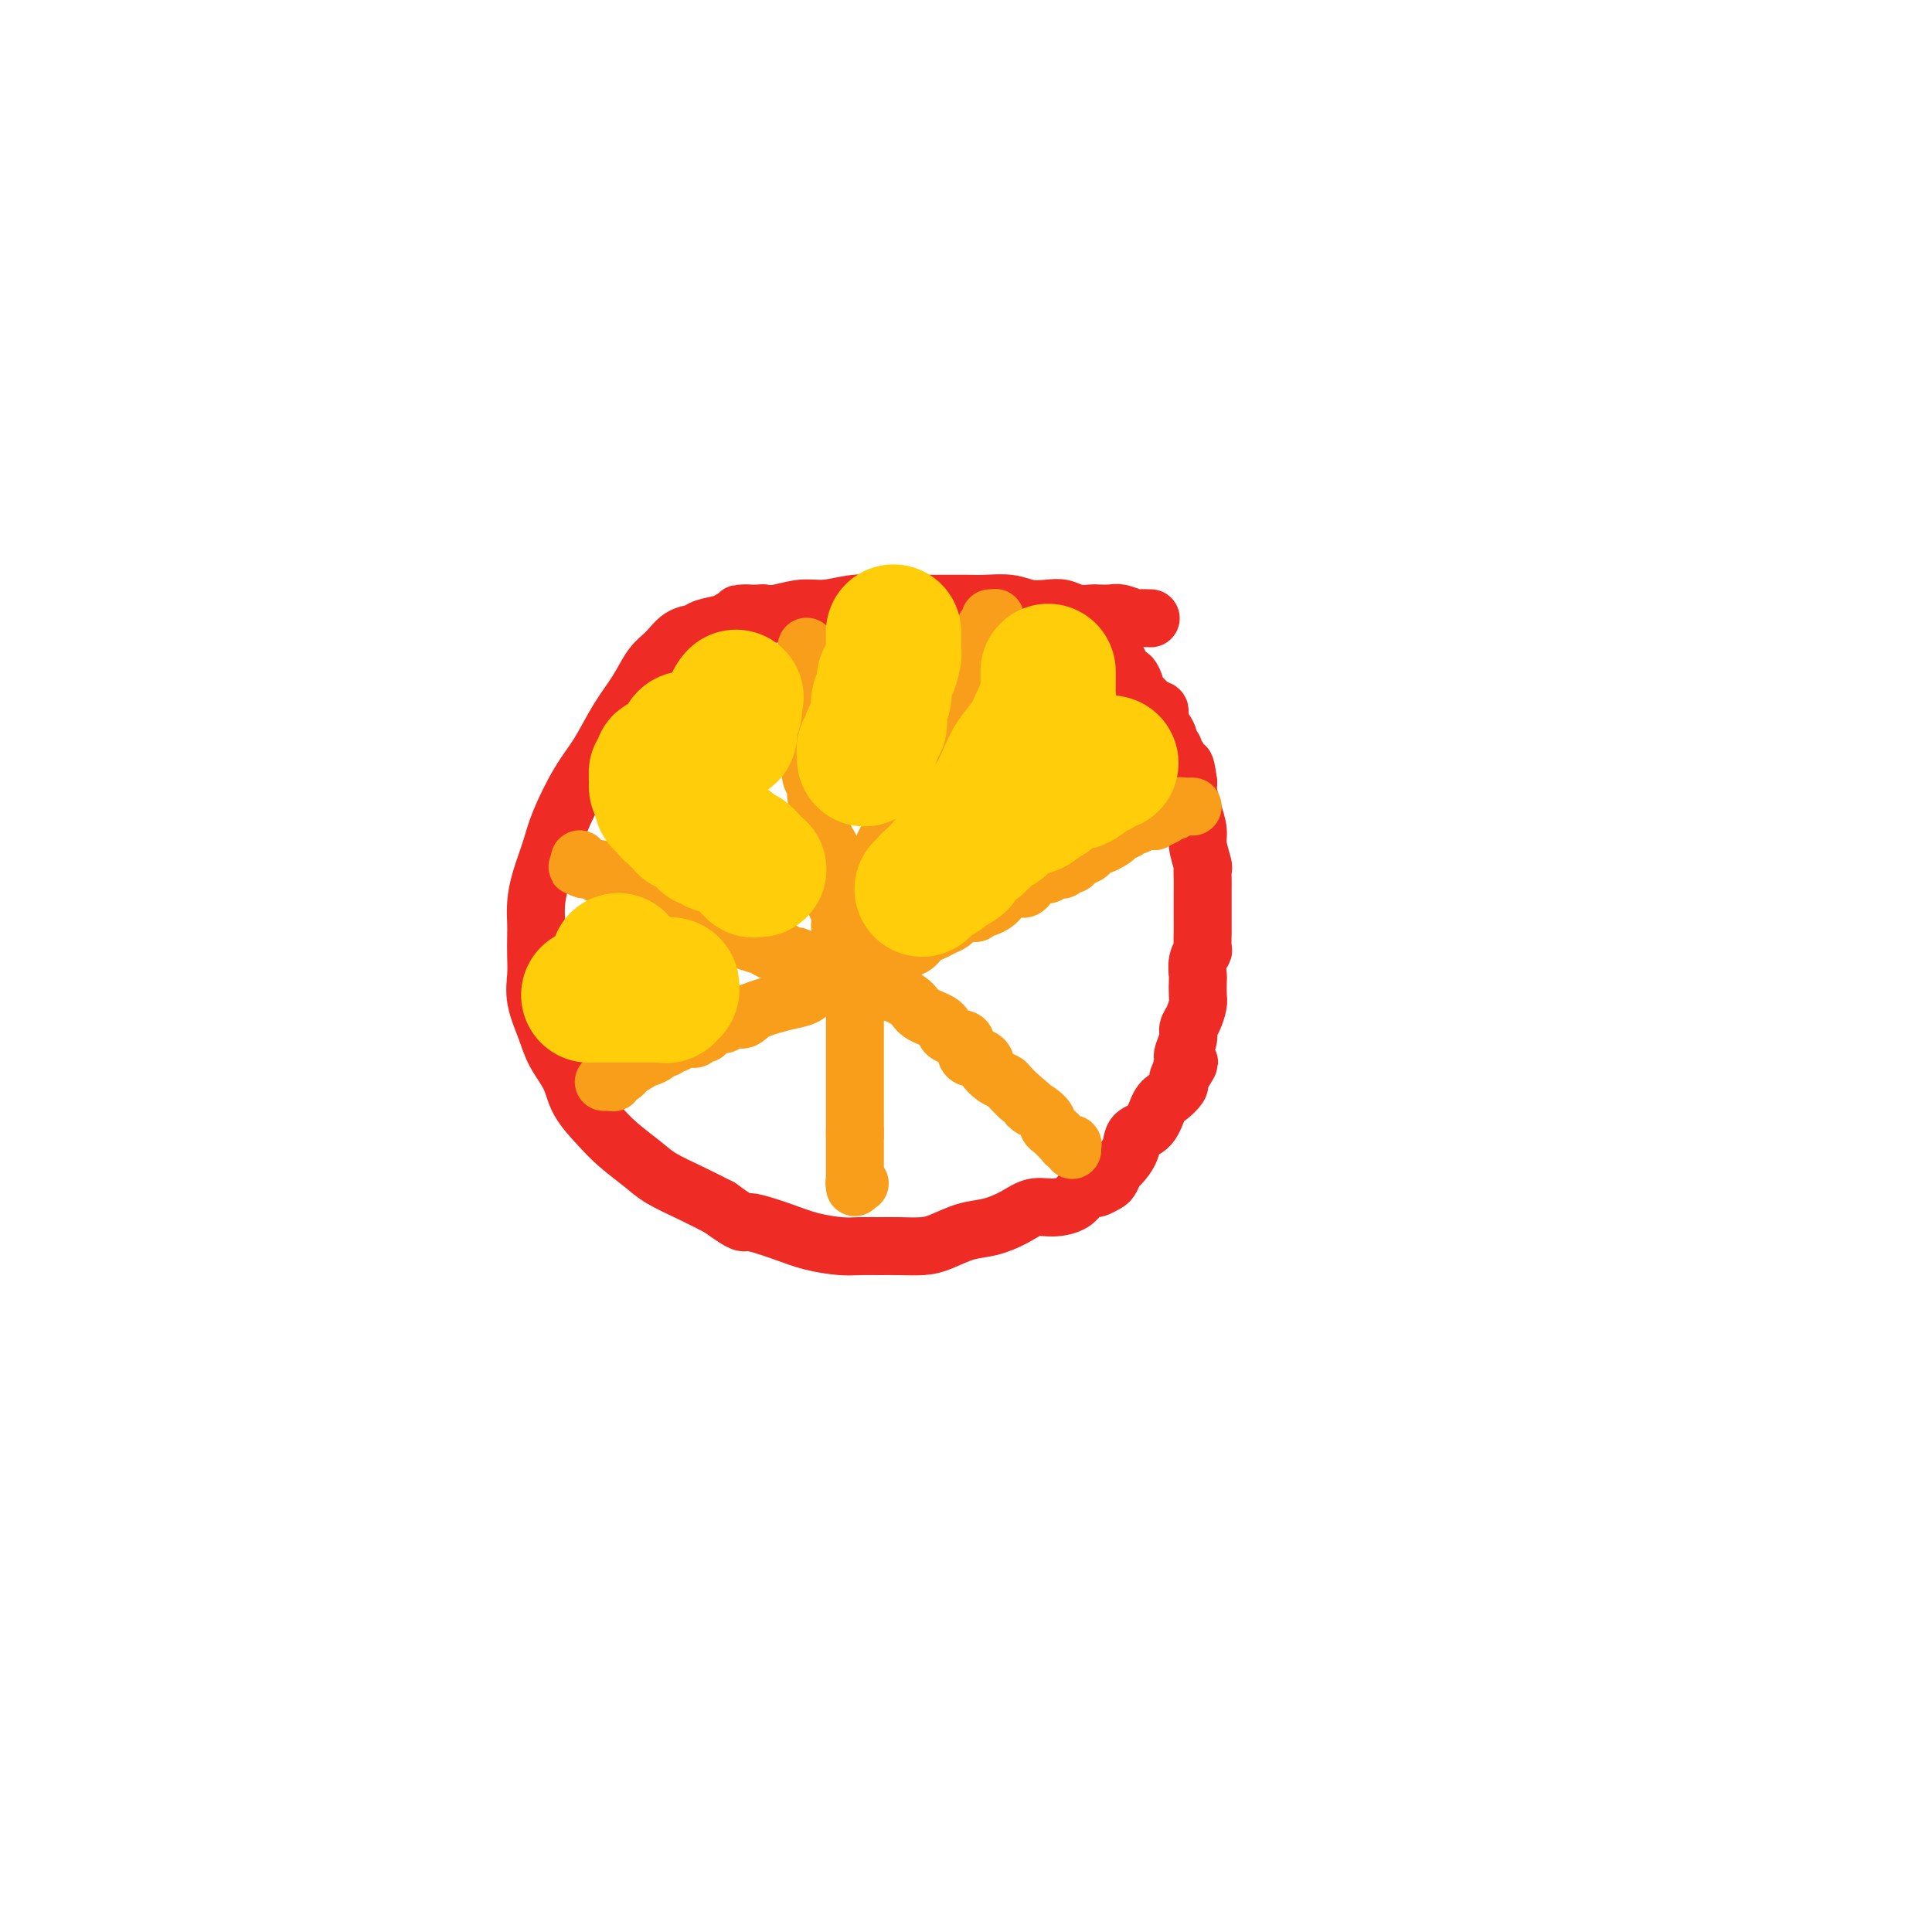 <svg viewBox='0 0 400 400' version='1.1' xmlns='http://www.w3.org/2000/svg' xmlns:xlink='http://www.w3.org/1999/xlink'><g fill='none' stroke='#EE2B24' stroke-width='12' stroke-linecap='round' stroke-linejoin='round'><path d='M238,128c0.218,0.008 0.436,0.016 0,0c-0.436,-0.016 -1.525,-0.057 -2,0c-0.475,0.057 -0.335,0.211 -1,0c-0.665,-0.211 -2.134,-0.788 -3,-1c-0.866,-0.212 -1.127,-0.061 -2,0c-0.873,0.061 -2.357,0.030 -3,0c-0.643,-0.030 -0.443,-0.060 -1,0c-0.557,0.060 -1.869,0.208 -3,0c-1.131,-0.208 -2.080,-0.774 -3,-1c-0.920,-0.226 -1.809,-0.113 -3,0c-1.191,0.113 -2.683,0.226 -4,0c-1.317,-0.226 -2.458,-0.793 -4,-1c-1.542,-0.207 -3.485,-0.055 -5,0c-1.515,0.055 -2.602,0.014 -4,0c-1.398,-0.014 -3.108,0.000 -5,0c-1.892,-0.000 -3.968,-0.015 -6,0c-2.032,0.015 -4.021,0.060 -6,0c-1.979,-0.060 -3.947,-0.226 -6,0c-2.053,0.226 -4.189,0.844 -6,1c-1.811,0.156 -3.295,-0.150 -5,0c-1.705,0.150 -3.630,0.757 -5,1c-1.370,0.243 -2.185,0.121 -3,0'/><path d='M158,127c-8.404,0.262 -3.913,-0.084 -3,0c0.913,0.084 -1.750,0.598 -3,1c-1.250,0.402 -1.086,0.691 -2,1c-0.914,0.309 -2.905,0.636 -4,1c-1.095,0.364 -1.293,0.763 -2,1c-0.707,0.237 -1.925,0.311 -3,1c-1.075,0.689 -2.009,1.993 -3,3c-0.991,1.007 -2.039,1.718 -3,3c-0.961,1.282 -1.837,3.136 -3,5c-1.163,1.864 -2.615,3.739 -4,6c-1.385,2.261 -2.703,4.908 -4,7c-1.297,2.092 -2.572,3.630 -4,6c-1.428,2.370 -3.010,5.572 -4,8c-0.990,2.428 -1.390,4.080 -2,6c-0.610,1.920 -1.432,4.106 -2,6c-0.568,1.894 -0.884,3.496 -1,5c-0.116,1.504 -0.033,2.911 0,4c0.033,1.089 0.015,1.862 0,3c-0.015,1.138 -0.027,2.642 0,4c0.027,1.358 0.094,2.571 0,4c-0.094,1.429 -0.350,3.073 0,5c0.350,1.927 1.307,4.136 2,6c0.693,1.864 1.121,3.383 2,5c0.879,1.617 2.209,3.332 3,5c0.791,1.668 1.041,3.289 2,5c0.959,1.711 2.625,3.511 4,5c1.375,1.489 2.460,2.667 4,4c1.540,1.333 3.537,2.821 5,4c1.463,1.179 2.394,2.048 4,3c1.606,0.952 3.887,1.986 6,3c2.113,1.014 4.056,2.007 6,3'/><path d='M149,250c5.496,3.990 4.734,2.964 6,3c1.266,0.036 4.558,1.134 7,2c2.442,0.866 4.035,1.500 6,2c1.965,0.500 4.304,0.867 6,1c1.696,0.133 2.749,0.034 4,0c1.251,-0.034 2.700,-0.002 4,0c1.300,0.002 2.450,-0.026 4,0c1.550,0.026 3.499,0.107 5,0c1.501,-0.107 2.554,-0.400 4,-1c1.446,-0.600 3.285,-1.505 5,-2c1.715,-0.495 3.307,-0.580 5,-1c1.693,-0.420 3.489,-1.177 5,-2c1.511,-0.823 2.738,-1.713 4,-2c1.262,-0.287 2.561,0.029 4,0c1.439,-0.029 3.019,-0.403 4,-1c0.981,-0.597 1.362,-1.416 2,-2c0.638,-0.584 1.533,-0.934 2,-1c0.467,-0.066 0.505,0.153 1,0c0.495,-0.153 1.446,-0.676 2,-1c0.554,-0.324 0.710,-0.447 1,-1c0.290,-0.553 0.714,-1.535 1,-2c0.286,-0.465 0.433,-0.411 1,-1c0.567,-0.589 1.555,-1.820 2,-3c0.445,-1.180 0.347,-2.309 1,-3c0.653,-0.691 2.056,-0.945 3,-2c0.944,-1.055 1.429,-2.913 2,-4c0.571,-1.087 1.228,-1.405 2,-2c0.772,-0.595 1.661,-1.469 2,-2c0.339,-0.531 0.130,-0.720 0,-1c-0.130,-0.280 -0.180,-0.651 0,-1c0.180,-0.349 0.590,-0.674 1,-1'/><path d='M245,222c2.322,-3.584 0.626,-1.544 0,-1c-0.626,0.544 -0.183,-0.407 0,-1c0.183,-0.593 0.104,-0.829 0,-1c-0.104,-0.171 -0.234,-0.276 0,-1c0.234,-0.724 0.833,-2.065 1,-3c0.167,-0.935 -0.099,-1.463 0,-2c0.099,-0.537 0.563,-1.084 1,-2c0.437,-0.916 0.848,-2.202 1,-3c0.152,-0.798 0.044,-1.107 0,-2c-0.044,-0.893 -0.026,-2.369 0,-3c0.026,-0.631 0.060,-0.415 0,-1c-0.060,-0.585 -0.212,-1.969 0,-3c0.212,-1.031 0.789,-1.708 1,-2c0.211,-0.292 0.057,-0.200 0,-1c-0.057,-0.800 -0.015,-2.491 0,-3c0.015,-0.509 0.004,0.163 0,0c-0.004,-0.163 -0.001,-1.160 0,-2c0.001,-0.840 0.000,-1.522 0,-2c-0.000,-0.478 -0.000,-0.754 0,-1c0.000,-0.246 0.000,-0.464 0,-1c-0.000,-0.536 -0.000,-1.391 0,-2c0.000,-0.609 0.001,-0.973 0,-1c-0.001,-0.027 -0.004,0.281 0,0c0.004,-0.281 0.016,-1.152 0,-2c-0.016,-0.848 -0.060,-1.675 0,-2c0.060,-0.325 0.222,-0.149 0,-1c-0.222,-0.851 -0.830,-2.728 -1,-4c-0.170,-1.272 0.099,-1.939 0,-3c-0.099,-1.061 -0.565,-2.516 -1,-4c-0.435,-1.484 -0.839,-2.995 -1,-4c-0.161,-1.005 -0.081,-1.502 0,-2'/><path d='M246,162c-0.707,-5.668 -0.974,-2.840 -1,-2c-0.026,0.840 0.189,-0.310 0,-1c-0.189,-0.690 -0.782,-0.920 -1,-1c-0.218,-0.080 -0.063,-0.010 0,0c0.063,0.010 0.032,-0.039 0,0c-0.032,0.039 -0.065,0.165 0,0c0.065,-0.165 0.228,-0.620 0,-1c-0.228,-0.380 -0.849,-0.683 -1,-1c-0.151,-0.317 0.166,-0.648 0,-1c-0.166,-0.352 -0.815,-0.725 -1,-1c-0.185,-0.275 0.094,-0.451 0,-1c-0.094,-0.549 -0.561,-1.470 -1,-2c-0.439,-0.530 -0.848,-0.667 -1,-1c-0.152,-0.333 -0.045,-0.860 0,-1c0.045,-0.140 0.027,0.107 0,0c-0.027,-0.107 -0.064,-0.569 0,-1c0.064,-0.431 0.228,-0.832 0,-1c-0.228,-0.168 -0.850,-0.101 -1,0c-0.150,0.101 0.171,0.238 0,0c-0.171,-0.238 -0.833,-0.851 -1,-1c-0.167,-0.149 0.162,0.167 0,0c-0.162,-0.167 -0.813,-0.817 -1,-1c-0.187,-0.183 0.091,0.101 0,0c-0.091,-0.101 -0.549,-0.586 -1,-1c-0.451,-0.414 -0.894,-0.758 -1,-1c-0.106,-0.242 0.126,-0.384 0,-1c-0.126,-0.616 -0.608,-1.707 -1,-2c-0.392,-0.293 -0.693,0.210 -1,0c-0.307,-0.210 -0.621,-1.133 -1,-2c-0.379,-0.867 -0.823,-1.676 -1,-2c-0.177,-0.324 -0.089,-0.162 0,0'/><path d='M231,136c-2.502,-4.249 -1.258,-1.871 -1,-1c0.258,0.871 -0.469,0.234 -1,0c-0.531,-0.234 -0.866,-0.067 -1,0c-0.134,0.067 -0.067,0.033 0,0'/></g>
<g fill='none' stroke='#F99E1B' stroke-width='12' stroke-linecap='round' stroke-linejoin='round'><path d='M167,134c-0.000,-0.096 -0.000,-0.192 0,0c0.000,0.192 0.000,0.673 0,1c-0.000,0.327 -0.000,0.499 0,1c0.000,0.501 0.000,1.330 0,2c-0.000,0.670 -0.001,1.182 0,2c0.001,0.818 0.004,1.942 0,3c-0.004,1.058 -0.015,2.051 0,3c0.015,0.949 0.055,1.854 0,3c-0.055,1.146 -0.207,2.534 0,4c0.207,1.466 0.772,3.012 1,4c0.228,0.988 0.117,1.419 0,2c-0.117,0.581 -0.241,1.311 0,2c0.241,0.689 0.849,1.338 1,2c0.151,0.662 -0.153,1.336 0,2c0.153,0.664 0.763,1.317 1,2c0.237,0.683 0.102,1.395 0,2c-0.102,0.605 -0.171,1.104 0,2c0.171,0.896 0.582,2.189 1,3c0.418,0.811 0.843,1.142 1,2c0.157,0.858 0.045,2.245 0,3c-0.045,0.755 -0.022,0.877 0,1'/><path d='M172,180c0.713,7.315 -0.005,2.604 0,1c0.005,-1.604 0.734,-0.101 1,1c0.266,1.101 0.070,1.799 0,2c-0.070,0.201 -0.015,-0.096 0,0c0.015,0.096 -0.010,0.584 0,1c0.010,0.416 0.056,0.759 0,1c-0.056,0.241 -0.212,0.379 0,1c0.212,0.621 0.793,1.725 1,2c0.207,0.275 0.041,-0.278 0,0c-0.041,0.278 0.041,1.387 0,2c-0.041,0.613 -0.207,0.728 0,1c0.207,0.272 0.786,0.700 1,1c0.214,0.300 0.061,0.473 0,1c-0.061,0.527 -0.030,1.408 0,2c0.030,0.592 0.061,0.894 0,1c-0.061,0.106 -0.212,0.014 0,0c0.212,-0.014 0.789,0.049 1,0c0.211,-0.049 0.057,-0.209 0,0c-0.057,0.209 -0.015,0.788 0,1c0.015,0.212 0.004,0.057 0,0c-0.004,-0.057 -0.001,-0.015 0,0c0.001,0.015 -0.001,0.005 0,0c0.001,-0.005 0.004,-0.004 0,0c-0.004,0.004 -0.015,0.012 0,0c0.015,-0.012 0.057,-0.044 0,0c-0.057,0.044 -0.211,0.164 0,0c0.211,-0.164 0.789,-0.611 1,-1c0.211,-0.389 0.057,-0.720 0,-1c-0.057,-0.280 -0.016,-0.509 0,-1c0.016,-0.491 0.008,-1.246 0,-2'/><path d='M177,193c0.326,-0.510 0.140,0.214 0,0c-0.140,-0.214 -0.233,-1.368 0,-2c0.233,-0.632 0.794,-0.743 1,-1c0.206,-0.257 0.059,-0.660 0,-1c-0.059,-0.340 -0.030,-0.617 0,-1c0.030,-0.383 0.061,-0.872 0,-1c-0.061,-0.128 -0.212,0.105 0,0c0.212,-0.105 0.788,-0.549 1,-1c0.212,-0.451 0.060,-0.908 0,-1c-0.060,-0.092 -0.027,0.180 0,0c0.027,-0.180 0.049,-0.814 0,-1c-0.049,-0.186 -0.169,0.075 0,0c0.169,-0.075 0.627,-0.488 1,-1c0.373,-0.512 0.662,-1.124 1,-2c0.338,-0.876 0.724,-2.017 1,-3c0.276,-0.983 0.441,-1.810 1,-3c0.559,-1.190 1.511,-2.743 2,-4c0.489,-1.257 0.513,-2.217 1,-3c0.487,-0.783 1.436,-1.390 2,-2c0.564,-0.610 0.743,-1.224 1,-2c0.257,-0.776 0.591,-1.713 1,-2c0.409,-0.287 0.893,0.077 1,0c0.107,-0.077 -0.163,-0.595 0,-1c0.163,-0.405 0.761,-0.695 1,-1c0.239,-0.305 0.120,-0.623 0,-1c-0.120,-0.377 -0.242,-0.811 0,-1c0.242,-0.189 0.848,-0.133 1,0c0.152,0.133 -0.151,0.344 0,0c0.151,-0.344 0.758,-1.241 1,-2c0.242,-0.759 0.121,-1.379 0,-2'/><path d='M194,154c2.869,-6.165 1.542,-2.076 1,-1c-0.542,1.076 -0.299,-0.860 0,-2c0.299,-1.140 0.655,-1.485 1,-2c0.345,-0.515 0.681,-1.200 1,-2c0.319,-0.800 0.622,-1.716 1,-2c0.378,-0.284 0.832,0.063 1,0c0.168,-0.063 0.049,-0.538 0,-1c-0.049,-0.462 -0.027,-0.913 0,-1c0.027,-0.087 0.060,0.188 0,0c-0.060,-0.188 -0.212,-0.839 0,-1c0.212,-0.161 0.789,0.167 1,0c0.211,-0.167 0.057,-0.830 0,-1c-0.057,-0.170 -0.015,0.151 0,0c0.015,-0.151 0.004,-0.775 0,-1c-0.004,-0.225 -0.001,-0.050 0,0c0.001,0.050 -0.001,-0.024 0,0c0.001,0.024 0.004,0.146 0,0c-0.004,-0.146 -0.015,-0.560 0,-1c0.015,-0.440 0.057,-0.906 0,-1c-0.057,-0.094 -0.211,0.185 0,0c0.211,-0.185 0.788,-0.835 1,-1c0.212,-0.165 0.061,0.153 0,0c-0.061,-0.153 -0.030,-0.777 0,-1c0.030,-0.223 0.061,-0.045 0,0c-0.061,0.045 -0.212,-0.043 0,0c0.212,0.043 0.788,0.218 1,0c0.212,-0.218 0.060,-0.829 0,-1c-0.060,-0.171 -0.026,0.099 0,0c0.026,-0.099 0.046,-0.565 0,-1c-0.046,-0.435 -0.156,-0.839 0,-1c0.156,-0.161 0.578,-0.081 1,0'/><path d='M203,133c1.409,-3.491 0.430,-1.719 0,-1c-0.430,0.719 -0.311,0.385 0,0c0.311,-0.385 0.815,-0.820 1,-1c0.185,-0.180 0.052,-0.103 0,0c-0.052,0.103 -0.024,0.234 0,0c0.024,-0.234 0.045,-0.833 0,-1c-0.045,-0.167 -0.155,0.099 0,0c0.155,-0.099 0.574,-0.562 1,-1c0.426,-0.438 0.860,-0.849 1,-1c0.140,-0.151 -0.014,-0.040 0,0c0.014,0.040 0.196,0.011 0,0c-0.196,-0.011 -0.770,-0.003 -1,0c-0.230,0.003 -0.115,0.002 0,0'/><path d='M180,201c-0.007,-0.002 -0.014,-0.004 0,0c0.014,0.004 0.048,0.013 0,0c-0.048,-0.013 -0.180,-0.049 0,0c0.180,0.049 0.671,0.183 1,0c0.329,-0.183 0.497,-0.683 1,-1c0.503,-0.317 1.342,-0.452 2,-1c0.658,-0.548 1.135,-1.509 2,-2c0.865,-0.491 2.120,-0.513 3,-1c0.880,-0.487 1.387,-1.440 2,-2c0.613,-0.560 1.334,-0.728 2,-1c0.666,-0.272 1.278,-0.647 2,-1c0.722,-0.353 1.555,-0.683 2,-1c0.445,-0.317 0.501,-0.621 1,-1c0.499,-0.379 1.442,-0.833 2,-1c0.558,-0.167 0.731,-0.048 1,0c0.269,0.048 0.635,0.024 1,0'/><path d='M202,189c3.598,-2.096 1.593,-1.335 1,-1c-0.593,0.335 0.225,0.243 1,0c0.775,-0.243 1.507,-0.639 2,-1c0.493,-0.361 0.748,-0.688 1,-1c0.252,-0.312 0.500,-0.608 1,-1c0.500,-0.392 1.251,-0.880 2,-1c0.749,-0.120 1.497,0.126 2,0c0.503,-0.126 0.761,-0.626 1,-1c0.239,-0.374 0.459,-0.622 1,-1c0.541,-0.378 1.402,-0.886 2,-1c0.598,-0.114 0.934,0.167 1,0c0.066,-0.167 -0.137,-0.781 0,-1c0.137,-0.219 0.614,-0.044 1,0c0.386,0.044 0.680,-0.044 1,0c0.320,0.044 0.667,0.219 1,0c0.333,-0.219 0.652,-0.832 1,-1c0.348,-0.168 0.723,0.109 1,0c0.277,-0.109 0.454,-0.603 1,-1c0.546,-0.397 1.459,-0.698 2,-1c0.541,-0.302 0.710,-0.605 1,-1c0.290,-0.395 0.703,-0.880 1,-1c0.297,-0.120 0.479,0.127 1,0c0.521,-0.127 1.383,-0.626 2,-1c0.617,-0.374 0.991,-0.621 1,-1c0.009,-0.379 -0.345,-0.890 0,-1c0.345,-0.110 1.391,0.180 2,0c0.609,-0.180 0.782,-0.832 1,-1c0.218,-0.168 0.482,0.147 1,0c0.518,-0.147 1.291,-0.756 2,-1c0.709,-0.244 1.355,-0.122 2,0'/><path d='M239,170c5.963,-3.161 2.371,-1.564 1,-1c-1.371,0.564 -0.522,0.095 0,0c0.522,-0.095 0.717,0.185 1,0c0.283,-0.185 0.653,-0.834 1,-1c0.347,-0.166 0.672,0.152 1,0c0.328,-0.152 0.659,-0.773 1,-1c0.341,-0.227 0.694,-0.061 1,0c0.306,0.061 0.567,0.016 1,0c0.433,-0.016 1.040,-0.004 1,0c-0.040,0.004 -0.726,0.001 -1,0c-0.274,-0.001 -0.137,-0.001 0,0'/><path d='M182,204c-0.045,-0.096 -0.089,-0.191 0,0c0.089,0.191 0.312,0.670 1,1c0.688,0.330 1.842,0.512 3,1c1.158,0.488 2.321,1.283 3,2c0.679,0.717 0.876,1.357 2,2c1.124,0.643 3.176,1.289 4,2c0.824,0.711 0.419,1.487 1,2c0.581,0.513 2.148,0.764 3,1c0.852,0.236 0.989,0.459 1,1c0.011,0.541 -0.104,1.401 0,2c0.104,0.599 0.426,0.938 1,1c0.574,0.062 1.401,-0.152 2,0c0.599,0.152 0.972,0.670 1,1c0.028,0.330 -0.288,0.472 0,1c0.288,0.528 1.180,1.440 2,2c0.820,0.560 1.567,0.766 2,1c0.433,0.234 0.552,0.495 1,1c0.448,0.505 1.224,1.252 2,2'/><path d='M211,227c4.771,3.920 2.199,2.220 2,2c-0.199,-0.220 1.974,1.041 3,2c1.026,0.959 0.906,1.616 1,2c0.094,0.384 0.403,0.494 1,1c0.597,0.506 1.480,1.407 2,2c0.520,0.593 0.675,0.877 1,1c0.325,0.123 0.819,0.086 1,0c0.181,-0.086 0.048,-0.219 0,0c-0.048,0.219 -0.013,0.791 0,1c0.013,0.209 0.003,0.056 0,0c-0.003,-0.056 -0.001,-0.015 0,0c0.001,0.015 0.000,0.004 0,0c-0.000,-0.004 -0.000,-0.001 0,0c0.000,0.001 0.000,0.000 0,0c-0.000,-0.000 -0.000,-0.000 0,0c0.000,0.000 0.000,0.000 0,0'/><path d='M177,199c0.000,0.025 0.000,0.051 0,0c0.000,-0.051 0.000,-0.178 0,0c0.000,0.178 0.000,0.659 0,1c0.000,0.341 0.000,0.540 0,1c0.000,0.460 -0.000,1.180 0,2c0.000,0.820 0.000,1.740 0,3c-0.000,1.260 0.000,2.860 0,4c0.000,1.140 0.000,1.820 0,3c0.000,1.180 -0.000,2.858 0,4c0.000,1.142 0.000,1.746 0,3c0.000,1.254 0.000,3.157 0,4c0.000,0.843 0.000,0.625 0,1c0.000,0.375 0.000,1.343 0,2c0.000,0.657 0.000,1.002 0,1c0.000,-0.002 0.000,-0.351 0,0c0.000,0.351 0.000,1.401 0,2c0.000,0.599 0.000,0.748 0,1c0.000,0.252 0.000,0.606 0,1c0.000,0.394 0.000,0.826 0,1c0.000,0.174 0.000,0.088 0,0c0.000,-0.088 0.000,-0.177 0,0c0.000,0.177 0.000,0.622 0,1c0.000,0.378 0.000,0.689 0,1'/><path d='M177,235c0.000,5.585 0.000,1.548 0,0c0.000,-1.548 0.000,-0.607 0,0c0.000,0.607 0.000,0.881 0,1c0.000,0.119 -0.000,0.084 0,0c0.000,-0.084 0.000,-0.216 0,0c-0.000,0.216 0.000,0.780 0,1c0.000,0.220 0.000,0.096 0,0c0.000,-0.096 -0.000,-0.165 0,0c0.000,0.165 0.000,0.565 0,1c0.000,0.435 0.000,0.905 0,1c0.000,0.095 0.000,-0.185 0,0c0.000,0.185 0.000,0.834 0,1c0.000,0.166 0.000,-0.152 0,0c0.000,0.152 0.000,0.773 0,1c0.000,0.227 0.000,0.061 0,0c0.000,-0.061 0.000,-0.017 0,0c0.000,0.017 0.000,0.008 0,0c0.000,-0.008 0.000,-0.016 0,0c0.000,0.016 0.000,0.056 0,0c0.000,-0.056 0.000,-0.207 0,0c0.000,0.207 0.000,0.772 0,1c0.000,0.228 0.000,0.118 0,0c0.000,-0.118 0.000,-0.243 0,0c0.000,0.243 0.000,0.853 0,1c0.000,0.147 0.000,-0.171 0,0c0.000,0.171 0.000,0.830 0,1c0.000,0.170 0.000,-0.150 0,0c0.000,0.150 0.000,0.771 0,1c0.000,0.229 0.000,0.065 0,0c0.000,-0.065 0.000,-0.033 0,0'/><path d='M177,245c0.000,1.547 0.000,0.415 0,0c-0.000,-0.415 -0.000,-0.111 0,0c0.000,0.111 0.000,0.030 0,0c-0.000,-0.030 -0.001,-0.008 0,0c0.001,0.008 0.004,0.002 0,0c-0.004,-0.002 -0.015,-0.001 0,0c0.015,0.001 0.056,0.000 0,0c-0.056,-0.000 -0.207,-0.000 0,0c0.207,0.000 0.774,0.000 1,0c0.226,-0.000 0.113,-0.000 0,0'/><path d='M178,202c-0.030,0.000 -0.060,0.000 0,0c0.060,-0.000 0.209,-0.000 0,0c-0.209,0.000 -0.777,0.000 -1,0c-0.223,-0.000 -0.101,-0.000 0,0c0.101,0.000 0.181,0.000 0,0c-0.181,-0.000 -0.622,-0.001 -1,0c-0.378,0.001 -0.693,0.004 -1,0c-0.307,-0.004 -0.606,-0.016 -1,0c-0.394,0.016 -0.882,0.059 -1,0c-0.118,-0.059 0.135,-0.219 0,0c-0.135,0.219 -0.657,0.818 -1,1c-0.343,0.182 -0.507,-0.053 -1,0c-0.493,0.053 -1.314,0.396 -2,1c-0.686,0.604 -1.235,1.471 -2,2c-0.765,0.529 -1.744,0.719 -3,1c-1.256,0.281 -2.787,0.652 -4,1c-1.213,0.348 -2.106,0.674 -3,1'/><path d='M157,209c-3.654,1.249 -2.289,0.870 -2,1c0.289,0.130 -0.497,0.767 -1,1c-0.503,0.233 -0.722,0.061 -1,0c-0.278,-0.061 -0.613,-0.013 -1,0c-0.387,0.013 -0.825,-0.010 -1,0c-0.175,0.010 -0.088,0.054 0,0c0.088,-0.054 0.177,-0.207 0,0c-0.177,0.207 -0.621,0.774 -1,1c-0.379,0.226 -0.694,0.112 -1,0c-0.306,-0.112 -0.603,-0.222 -1,0c-0.397,0.222 -0.894,0.776 -1,1c-0.106,0.224 0.179,0.116 0,0c-0.179,-0.116 -0.821,-0.241 -1,0c-0.179,0.241 0.106,0.849 0,1c-0.106,0.151 -0.602,-0.155 -1,0c-0.398,0.155 -0.698,0.773 -1,1c-0.302,0.227 -0.606,0.065 -1,0c-0.394,-0.065 -0.879,-0.033 -1,0c-0.121,0.033 0.122,0.065 0,0c-0.122,-0.065 -0.610,-0.228 -1,0c-0.390,0.228 -0.681,0.849 -1,1c-0.319,0.151 -0.666,-0.166 -1,0c-0.334,0.166 -0.654,0.815 -1,1c-0.346,0.185 -0.719,-0.095 -1,0c-0.281,0.095 -0.470,0.564 -1,1c-0.530,0.436 -1.402,0.838 -2,1c-0.598,0.162 -0.923,0.085 -1,0c-0.077,-0.085 0.095,-0.177 0,0c-0.095,0.177 -0.456,0.622 -1,1c-0.544,0.378 -1.272,0.689 -2,1'/><path d='M130,221c-4.338,2.018 -1.683,1.062 -1,1c0.683,-0.062 -0.605,0.768 -1,1c-0.395,0.232 0.105,-0.134 0,0c-0.105,0.134 -0.813,0.768 -1,1c-0.187,0.232 0.147,0.062 0,0c-0.147,-0.062 -0.775,-0.017 -1,0c-0.225,0.017 -0.046,0.004 0,0c0.046,-0.004 -0.039,-0.001 0,0c0.039,0.001 0.203,0.000 0,0c-0.203,-0.000 -0.772,-0.000 -1,0c-0.228,0.000 -0.114,0.000 0,0'/><path d='M170,199c0.087,-0.002 0.174,-0.005 0,0c-0.174,0.005 -0.609,0.016 -1,0c-0.391,-0.016 -0.738,-0.061 -1,0c-0.262,0.061 -0.441,0.227 -1,0c-0.559,-0.227 -1.500,-0.848 -2,-1c-0.500,-0.152 -0.561,0.167 -1,0c-0.439,-0.167 -1.258,-0.818 -2,-1c-0.742,-0.182 -1.406,0.105 -2,0c-0.594,-0.105 -1.116,-0.601 -2,-1c-0.884,-0.399 -2.128,-0.702 -3,-1c-0.872,-0.298 -1.371,-0.592 -2,-1c-0.629,-0.408 -1.386,-0.932 -2,-1c-0.614,-0.068 -1.084,0.319 -2,0c-0.916,-0.319 -2.276,-1.343 -3,-2c-0.724,-0.657 -0.810,-0.946 -1,-1c-0.190,-0.054 -0.483,0.127 -1,0c-0.517,-0.127 -1.259,-0.564 -2,-1'/><path d='M142,189c-4.288,-1.542 -1.008,-0.398 0,0c1.008,0.398 -0.254,0.051 -1,0c-0.746,-0.051 -0.975,0.194 -1,0c-0.025,-0.194 0.153,-0.827 0,-1c-0.153,-0.173 -0.636,0.112 -1,0c-0.364,-0.112 -0.608,-0.622 -1,-1c-0.392,-0.378 -0.931,-0.623 -1,-1c-0.069,-0.377 0.332,-0.886 0,-1c-0.332,-0.114 -1.398,0.165 -2,0c-0.602,-0.165 -0.739,-0.775 -1,-1c-0.261,-0.225 -0.647,-0.064 -1,0c-0.353,0.064 -0.673,0.031 -1,0c-0.327,-0.031 -0.662,-0.060 -1,0c-0.338,0.060 -0.678,0.208 -1,0c-0.322,-0.208 -0.625,-0.774 -1,-1c-0.375,-0.226 -0.823,-0.113 -1,0c-0.177,0.113 -0.085,0.228 0,0c0.085,-0.228 0.162,-0.797 0,-1c-0.162,-0.203 -0.564,-0.041 -1,0c-0.436,0.041 -0.905,-0.041 -1,0c-0.095,0.041 0.185,0.203 0,0c-0.185,-0.203 -0.834,-0.772 -1,-1c-0.166,-0.228 0.152,-0.114 0,0c-0.152,0.114 -0.776,0.227 -1,0c-0.224,-0.227 -0.050,-0.793 0,-1c0.050,-0.207 -0.024,-0.056 0,0c0.024,0.056 0.147,0.015 0,0c-0.147,-0.015 -0.565,-0.004 -1,0c-0.435,0.004 -0.886,0.001 -1,0c-0.114,-0.001 0.110,-0.000 0,0c-0.110,0.000 -0.555,0.000 -1,0'/><path d='M121,180c-3.188,-1.332 -0.658,-0.161 0,0c0.658,0.161 -0.556,-0.689 -1,-1c-0.444,-0.311 -0.119,-0.084 0,0c0.119,0.084 0.032,0.023 0,0c-0.032,-0.023 -0.009,-0.010 0,0c0.009,0.010 0.002,0.017 0,0c-0.002,-0.017 -0.001,-0.057 0,0c0.001,0.057 0.000,0.211 0,0c-0.000,-0.211 -0.000,-0.788 0,-1c0.000,-0.212 0.000,-0.061 0,0c-0.000,0.061 -0.000,0.030 0,0'/></g>
<g fill='none' stroke='#FFCD0A' stroke-width='28' stroke-linecap='round' stroke-linejoin='round'><path d='M157,180c0.009,0.001 0.017,0.001 0,0c-0.017,-0.001 -0.061,-0.004 0,0c0.061,0.004 0.227,0.016 0,0c-0.227,-0.016 -0.846,-0.061 -1,0c-0.154,0.061 0.156,0.228 0,0c-0.156,-0.228 -0.777,-0.850 -1,-1c-0.223,-0.150 -0.049,0.171 0,0c0.049,-0.171 -0.028,-0.834 0,-1c0.028,-0.166 0.162,0.167 0,0c-0.162,-0.167 -0.618,-0.832 -1,-1c-0.382,-0.168 -0.690,0.161 -1,0c-0.310,-0.161 -0.622,-0.813 -1,-1c-0.378,-0.187 -0.822,0.089 -1,0c-0.178,-0.089 -0.089,-0.545 0,-1'/><path d='M151,175c-1.107,-0.769 -0.875,-0.191 -1,0c-0.125,0.191 -0.607,-0.005 -1,0c-0.393,0.005 -0.698,0.213 -1,0c-0.302,-0.213 -0.602,-0.845 -1,-1c-0.398,-0.155 -0.895,0.169 -1,0c-0.105,-0.169 0.183,-0.829 0,-1c-0.183,-0.171 -0.838,0.146 -1,0c-0.162,-0.146 0.168,-0.757 0,-1c-0.168,-0.243 -0.833,-0.118 -1,0c-0.167,0.118 0.166,0.228 0,0c-0.166,-0.228 -0.829,-0.793 -1,-1c-0.171,-0.207 0.150,-0.056 0,0c-0.150,0.056 -0.771,0.016 -1,0c-0.229,-0.016 -0.065,-0.008 0,0c0.065,0.008 0.033,0.017 0,0c-0.033,-0.017 -0.065,-0.061 0,0c0.065,0.061 0.229,0.228 0,0c-0.229,-0.228 -0.850,-0.850 -1,-1c-0.150,-0.150 0.170,0.171 0,0c-0.170,-0.171 -0.829,-0.835 -1,-1c-0.171,-0.165 0.146,0.167 0,0c-0.146,-0.167 -0.756,-0.833 -1,-1c-0.244,-0.167 -0.122,0.167 0,0c0.122,-0.167 0.243,-0.833 0,-1c-0.243,-0.167 -0.850,0.166 -1,0c-0.150,-0.166 0.156,-0.832 0,-1c-0.156,-0.168 -0.774,0.161 -1,0c-0.226,-0.161 -0.061,-0.813 0,-1c0.061,-0.187 0.017,0.089 0,0c-0.017,-0.089 -0.009,-0.545 0,-1'/><path d='M137,164c-2.161,-1.863 -0.565,-1.020 0,-1c0.565,0.020 0.099,-0.783 0,-1c-0.099,-0.217 0.169,0.153 0,0c-0.169,-0.153 -0.774,-0.828 -1,-1c-0.226,-0.172 -0.075,0.161 0,0c0.075,-0.161 0.072,-0.814 0,-1c-0.072,-0.186 -0.213,0.095 0,0c0.213,-0.095 0.779,-0.565 1,-1c0.221,-0.435 0.097,-0.834 0,-1c-0.097,-0.166 -0.167,-0.100 0,0c0.167,0.100 0.569,0.234 1,0c0.431,-0.234 0.890,-0.837 1,-1c0.110,-0.163 -0.128,0.115 0,0c0.128,-0.115 0.622,-0.623 1,-1c0.378,-0.377 0.641,-0.623 1,-1c0.359,-0.377 0.813,-0.886 1,-1c0.187,-0.114 0.106,0.166 0,0c-0.106,-0.166 -0.238,-0.776 0,-1c0.238,-0.224 0.847,-0.060 1,0c0.153,0.060 -0.151,0.016 0,0c0.151,-0.016 0.757,-0.004 1,0c0.243,0.004 0.121,0.001 0,0c-0.121,-0.001 -0.242,-0.000 0,0c0.242,0.000 0.849,0.000 1,0c0.151,-0.000 -0.152,-0.000 0,0c0.152,0.000 0.759,0.000 1,0c0.241,-0.000 0.116,-0.000 0,0c-0.116,0.000 -0.224,0.000 0,0c0.224,-0.000 0.778,-0.000 1,0c0.222,0.000 0.111,0.000 0,0'/><path d='M147,153c2.012,-0.791 2.042,-0.268 2,0c-0.042,0.268 -0.155,0.282 0,0c0.155,-0.282 0.577,-0.859 1,-1c0.423,-0.141 0.845,0.154 1,0c0.155,-0.154 0.041,-0.758 0,-1c-0.041,-0.242 -0.011,-0.121 0,0c0.011,0.121 0.003,0.243 0,0c-0.003,-0.243 -0.001,-0.850 0,-1c0.001,-0.150 0.000,0.156 0,0c-0.000,-0.156 -0.000,-0.773 0,-1c0.000,-0.227 0.000,-0.064 0,0c-0.000,0.064 -0.001,0.027 0,0c0.001,-0.027 0.004,-0.045 0,0c-0.004,0.045 -0.015,0.152 0,0c0.015,-0.152 0.057,-0.563 0,-1c-0.057,-0.437 -0.211,-0.902 0,-1c0.211,-0.098 0.789,0.170 1,0c0.211,-0.170 0.057,-0.776 0,-1c-0.057,-0.224 -0.015,-0.064 0,0c0.015,0.064 0.004,0.031 0,0c-0.004,-0.031 -0.001,-0.061 0,0c0.001,0.061 0.000,0.212 0,0c-0.000,-0.212 -0.000,-0.789 0,-1c0.000,-0.211 0.000,-0.057 0,0c-0.000,0.057 -0.000,0.016 0,0c0.000,-0.016 0.000,-0.008 0,0'/><path d='M152,145c0.774,-1.238 0.207,-0.332 0,0c-0.207,0.332 -0.056,0.089 0,0c0.056,-0.089 0.015,-0.024 0,0c-0.015,0.024 -0.004,0.007 0,0c0.004,-0.007 0.002,-0.003 0,0'/><path d='M122,206c0.033,0.000 0.066,0.000 0,0c-0.066,0.000 -0.230,0.000 0,0c0.230,-0.000 0.853,0.000 1,0c0.147,0.000 -0.182,0.000 0,0c0.182,0.000 0.875,0.000 1,0c0.125,0.000 -0.317,0.000 0,0c0.317,0.000 1.393,0.000 2,0c0.607,0.000 0.743,0.000 1,0c0.257,0.000 0.633,0.000 1,0c0.367,0.000 0.724,-0.000 1,0c0.276,0.000 0.470,0.000 1,0c0.530,0.000 1.396,0.000 2,0c0.604,0.000 0.945,0.000 1,0c0.055,0.000 -0.178,0.000 0,0c0.178,0.000 0.765,0.000 1,0c0.235,0.000 0.117,0.000 0,0'/><path d='M134,206c2.018,-0.000 1.062,-0.000 1,0c-0.062,0.000 0.768,0.000 1,0c0.232,-0.000 -0.134,-0.000 0,0c0.134,0.000 0.768,0.000 1,0c0.232,-0.000 0.061,-0.000 0,0c-0.061,0.000 -0.013,0.000 0,0c0.013,-0.000 -0.011,-0.000 0,0c0.011,0.000 0.055,0.000 0,0c-0.055,-0.000 -0.211,-0.000 0,0c0.211,0.000 0.788,0.001 1,0c0.212,-0.001 0.061,-0.004 0,0c-0.061,0.004 -0.030,0.015 0,0c0.030,-0.015 0.061,-0.057 0,0c-0.061,0.057 -0.212,0.211 0,0c0.212,-0.211 0.789,-0.788 1,-1c0.211,-0.212 0.058,-0.061 0,0c-0.058,0.061 -0.020,0.030 0,0c0.020,-0.030 0.020,-0.061 0,0c-0.020,0.061 -0.062,0.212 0,0c0.062,-0.212 0.228,-0.789 0,-1c-0.228,-0.211 -0.849,-0.057 -1,0c-0.151,0.057 0.167,0.015 0,0c-0.167,-0.015 -0.818,-0.004 -1,0c-0.182,0.004 0.105,0.002 0,0c-0.105,-0.002 -0.603,-0.004 -1,0c-0.397,0.004 -0.695,0.015 -1,0c-0.305,-0.015 -0.618,-0.056 -1,0c-0.382,0.056 -0.834,0.207 -1,0c-0.166,-0.207 -0.048,-0.774 0,-1c0.048,-0.226 0.024,-0.113 0,0'/><path d='M133,203c-1.089,-0.150 -0.813,-0.026 -1,0c-0.187,0.026 -0.839,-0.045 -1,0c-0.161,0.045 0.167,0.208 0,0c-0.167,-0.208 -0.829,-0.787 -1,-1c-0.171,-0.213 0.150,-0.061 0,0c-0.150,0.061 -0.771,0.031 -1,0c-0.229,-0.031 -0.065,-0.065 0,0c0.065,0.065 0.032,0.227 0,0c-0.032,-0.227 -0.061,-0.845 0,-1c0.061,-0.155 0.212,0.151 0,0c-0.212,-0.151 -0.789,-0.758 -1,-1c-0.211,-0.242 -0.057,-0.117 0,0c0.057,0.117 0.015,0.227 0,0c-0.015,-0.227 -0.004,-0.792 0,-1c0.004,-0.208 0.001,-0.059 0,0c-0.001,0.059 -0.001,0.030 0,0'/><path d='M185,131c-0.000,-0.127 -0.000,-0.255 0,0c0.000,0.255 0.001,0.892 0,1c-0.001,0.108 -0.003,-0.315 0,0c0.003,0.315 0.011,1.367 0,2c-0.011,0.633 -0.040,0.846 0,1c0.040,0.154 0.151,0.250 0,1c-0.151,0.750 -0.562,2.155 -1,3c-0.438,0.845 -0.902,1.129 -1,2c-0.098,0.871 0.170,2.327 0,3c-0.170,0.673 -0.776,0.562 -1,1c-0.224,0.438 -0.064,1.427 0,2c0.064,0.573 0.031,0.732 0,1c-0.031,0.268 -0.060,0.645 0,1c0.060,0.355 0.209,0.686 0,1c-0.209,0.314 -0.778,0.610 -1,1c-0.222,0.390 -0.098,0.874 0,1c0.098,0.126 0.171,-0.107 0,0c-0.171,0.107 -0.585,0.553 -1,1'/><path d='M180,153c-0.775,3.421 -0.211,0.972 0,0c0.211,-0.972 0.071,-0.467 0,0c-0.071,0.467 -0.072,0.895 0,1c0.072,0.105 0.215,-0.112 0,0c-0.215,0.112 -0.790,0.552 -1,1c-0.210,0.448 -0.056,0.905 0,1c0.056,0.095 0.015,-0.171 0,0c-0.015,0.171 -0.004,0.778 0,1c0.004,0.222 0.001,0.060 0,0c-0.001,-0.060 -0.000,-0.017 0,0c0.000,0.017 0.000,0.009 0,0'/><path d='M217,139c-0.000,0.410 -0.000,0.821 0,1c0.000,0.179 0.001,0.127 0,0c-0.001,-0.127 -0.003,-0.329 0,0c0.003,0.329 0.013,1.189 0,2c-0.013,0.811 -0.047,1.574 0,2c0.047,0.426 0.175,0.515 0,1c-0.175,0.485 -0.652,1.367 -1,2c-0.348,0.633 -0.568,1.016 -1,2c-0.432,0.984 -1.075,2.570 -2,4c-0.925,1.430 -2.132,2.705 -3,4c-0.868,1.295 -1.399,2.609 -2,4c-0.601,1.391 -1.274,2.858 -2,4c-0.726,1.142 -1.505,1.960 -2,3c-0.495,1.040 -0.706,2.302 -1,3c-0.294,0.698 -0.670,0.831 -1,1c-0.330,0.169 -0.613,0.374 -1,1c-0.387,0.626 -0.877,1.673 -1,2c-0.123,0.327 0.122,-0.067 0,0c-0.122,0.067 -0.610,0.595 -1,1c-0.390,0.405 -0.683,0.687 -1,1c-0.317,0.313 -0.659,0.656 -1,1'/><path d='M197,178c-2.638,4.030 -1.232,1.605 -1,1c0.232,-0.605 -0.711,0.611 -1,1c-0.289,0.389 0.077,-0.050 0,0c-0.077,0.050 -0.595,0.588 -1,1c-0.405,0.412 -0.697,0.699 -1,1c-0.303,0.301 -0.618,0.617 -1,1c-0.382,0.383 -0.831,0.832 -1,1c-0.169,0.168 -0.058,0.056 0,0c0.058,-0.056 0.062,-0.056 0,0c-0.062,0.056 -0.189,0.169 0,0c0.189,-0.169 0.694,-0.619 1,-1c0.306,-0.381 0.414,-0.694 1,-1c0.586,-0.306 1.649,-0.606 2,-1c0.351,-0.394 -0.009,-0.883 0,-1c0.009,-0.117 0.387,0.138 1,0c0.613,-0.138 1.459,-0.667 2,-1c0.541,-0.333 0.775,-0.469 1,-1c0.225,-0.531 0.440,-1.457 1,-2c0.560,-0.543 1.464,-0.704 2,-1c0.536,-0.296 0.705,-0.727 1,-1c0.295,-0.273 0.715,-0.388 1,-1c0.285,-0.612 0.436,-1.722 1,-2c0.564,-0.278 1.543,0.276 2,0c0.457,-0.276 0.392,-1.382 1,-2c0.608,-0.618 1.888,-0.748 3,-1c1.112,-0.252 2.056,-0.626 3,-1'/><path d='M214,167c4.016,-2.893 2.557,-1.625 3,-2c0.443,-0.375 2.787,-2.391 4,-3c1.213,-0.609 1.295,0.191 2,0c0.705,-0.191 2.031,-1.372 3,-2c0.969,-0.628 1.579,-0.705 2,-1c0.421,-0.295 0.652,-0.810 1,-1c0.348,-0.190 0.814,-0.054 1,0c0.186,0.054 0.093,0.027 0,0'/></g>
</svg>